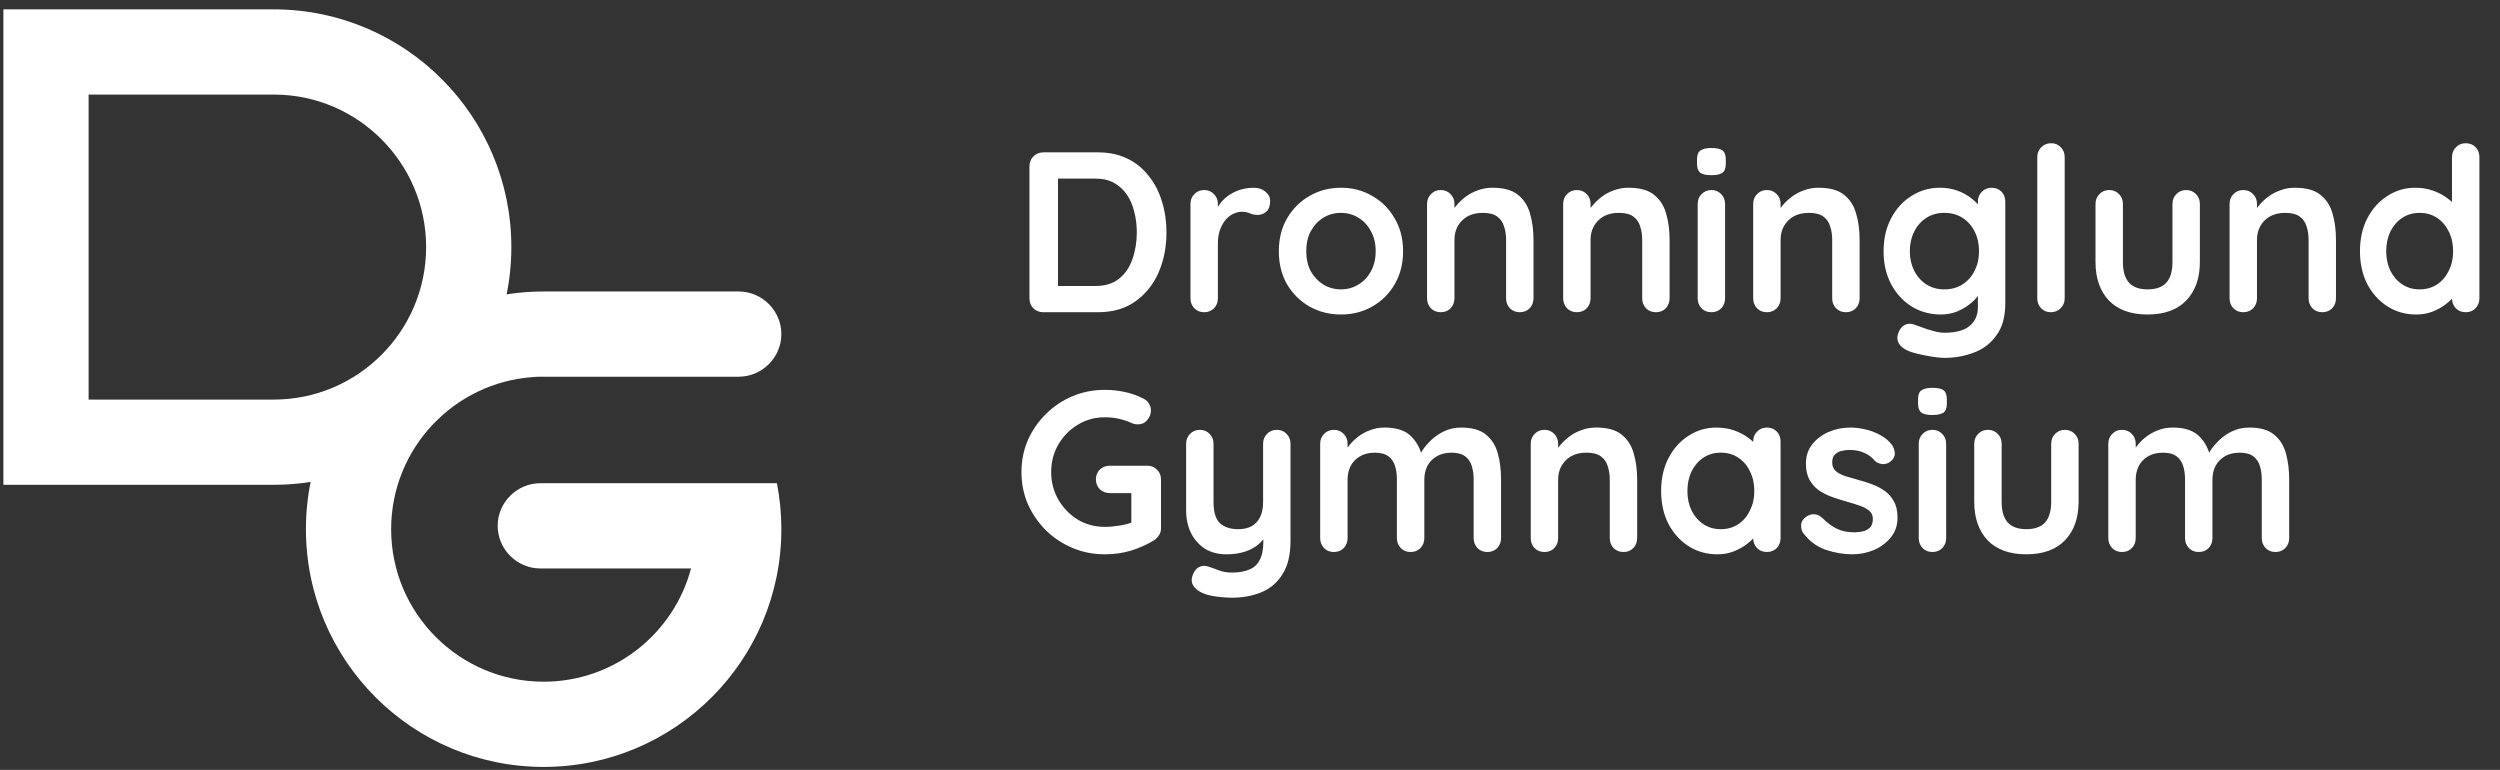 <?xml version="1.0" encoding="UTF-8" standalone="no"?><!DOCTYPE svg PUBLIC "-//W3C//DTD SVG 1.1//EN" "http://www.w3.org/Graphics/SVG/1.1/DTD/svg11.dtd"><svg width="100%" height="100%" viewBox="0 0 880 271" version="1.1" xmlns="http://www.w3.org/2000/svg" xmlns:xlink="http://www.w3.org/1999/xlink" xml:space="preserve" xmlns:serif="http://www.serif.com/" style="fill-rule:evenodd;clip-rule:evenodd;stroke-linejoin:round;stroke-miterlimit:2;"><rect x="0" y="0" width="880" height="271" fill="#333333" stroke="none"/><rect id="logo_white" x="1.193" y="3.292" width="875" height="266.667" style="fill:none;"/><clipPath id="_clip1"><rect x="1.193" y="3.292" width="875" height="266.667"/></clipPath><g clip-path="url(#_clip1)"><path d="M96.378,3.292l-95.185,0l-0,167.356l95.126,-0c46.182,-0 83.676,-37.494 83.676,-83.676c-0,-46.006 -37.201,-83.387 -83.14,-83.68l-0,0.108c-0.149,-0.072 -0.312,-0.109 -0.477,-0.108Zm-65.188,137.358l0,-107.356l65.57,0c29.372,0.189 53.237,24.171 53.237,53.678c0,29.629 -24.054,53.683 -53.678,53.683l-65.129,-0.005Z" style="fill:#fff;fill-rule:nonzero;"/><path d="M273.475,170.094c1.044,5.332 1.568,10.752 1.565,16.185c0,46.186 -37.493,83.68 -83.675,83.68c-46.187,-0 -83.68,-37.494 -83.68,-83.68c-0,-46.182 37.493,-83.676 83.68,-83.676l68.679,0c8.225,0.005 14.991,6.772 14.996,14.997c-0.002,8.226 -6.769,14.996 -14.996,15.001l-70.182,-0c-0.729,-0 -1.449,0.04 -2.16,0.121c-27.919,1.881 -50.02,25.161 -50.02,53.557c0,29.628 24.054,53.678 53.678,53.678c24.855,-0 45.786,-16.918 51.888,-39.865l-53.067,-0c-8.226,-0.003 -14.996,-6.77 -15.001,-14.997c0.003,-8.228 6.773,-14.998 15.001,-15.001l83.294,0Z" style="fill:#fff;fill-rule:nonzero;"/><path d="M386.49,53.631c3.858,-0 7.288,0.722 10.289,2.167c3,1.45 5.517,3.488 7.549,6.113c2.091,2.572 3.647,5.573 4.668,9.002c1.069,3.377 1.604,6.994 1.604,10.853c-0,5.197 -0.937,9.939 -2.81,14.226c-1.879,4.234 -4.613,7.61 -8.201,10.129c-3.535,2.52 -7.902,3.779 -13.099,3.779l-19.212,0c-1.397,0 -2.577,-0.455 -3.54,-1.365c-0.91,-0.963 -1.366,-2.144 -1.366,-3.541l0,-46.465c0,-1.392 0.456,-2.543 1.366,-3.453c0.963,-0.964 2.141,-1.445 3.533,-1.445l19.219,-0Zm-0.81,47.029c3.377,-0 6.137,-0.86 8.28,-2.58c2.144,-1.768 3.7,-4.07 4.668,-6.907c1.017,-2.895 1.525,-6.031 1.525,-9.407c-0,-2.52 -0.294,-4.904 -0.882,-7.153c-0.539,-2.308 -1.397,-4.319 -2.572,-6.034c-1.18,-1.767 -2.683,-3.159 -4.509,-4.175c-1.821,-1.022 -3.99,-1.533 -6.51,-1.533l-14.067,0l0.802,-0.714l-0,39.376l-0.477,-0.873l13.742,-0Zm38.185,9.24c-1.391,0 -2.543,-0.455 -3.453,-1.365c-0.91,-0.963 -1.365,-2.144 -1.365,-3.541l-0,-33.199c-0,-1.392 0.455,-2.543 1.365,-3.454c0.91,-0.963 2.062,-1.445 3.453,-1.445c1.392,0 2.544,0.482 3.454,1.445c0.915,0.911 1.373,2.062 1.373,3.454l0,7.557l-0.563,-5.382c0.587,-1.286 1.336,-2.414 2.246,-3.382c0.969,-1.016 2.04,-1.847 3.215,-2.493c1.181,-0.693 2.44,-1.201 3.779,-1.524c1.339,-0.318 2.681,-0.476 4.025,-0.476c1.604,-0 2.943,0.452 4.017,1.357c1.122,0.916 1.683,1.99 1.683,3.223c0,1.768 -0.455,3.054 -1.365,3.858c-0.911,0.747 -1.9,1.12 -2.969,1.12c-1.022,-0 -1.961,-0.185 -2.819,-0.556c-0.804,-0.376 -1.741,-0.564 -2.81,-0.564c-0.963,0 -1.956,0.239 -2.977,0.715c-0.963,0.434 -1.874,1.132 -2.731,2.096c-0.804,0.963 -1.474,2.17 -2.008,3.62c-0.482,1.392 -0.723,3.051 -0.723,4.977l0,19.053c0,1.397 -0.455,2.578 -1.365,3.541c-0.916,0.91 -2.07,1.365 -3.462,1.365Zm70.02,-21.466c-0,4.393 -0.993,8.28 -2.977,11.662c-1.927,3.318 -4.552,5.917 -7.875,7.796c-3.271,1.873 -6.942,2.81 -11.011,2.81c-4.076,0 -7.775,-0.937 -11.099,-2.81c-3.27,-1.879 -5.896,-4.478 -7.875,-7.796c-1.932,-3.377 -2.898,-7.264 -2.898,-11.662c0,-4.393 0.966,-8.251 2.898,-11.575c1.979,-3.376 4.605,-6.001 7.875,-7.875c3.324,-1.931 7.023,-2.897 11.099,-2.897c4.075,-0 7.745,0.966 11.011,2.897c3.323,1.874 5.948,4.499 7.875,7.875c1.984,3.324 2.977,7.182 2.977,11.575Zm-9.646,0c0,-2.731 -0.563,-5.086 -1.691,-7.065c-1.069,-2.043 -2.543,-3.626 -4.422,-4.748c-1.82,-1.127 -3.858,-1.691 -6.112,-1.691c-2.25,0 -4.314,0.564 -6.193,1.691c-1.815,1.122 -3.286,2.702 -4.413,4.74c-1.075,1.984 -1.612,4.342 -1.612,7.073c-0,2.683 0.537,5.041 1.612,7.073c1.127,1.985 2.601,3.541 4.421,4.668c1.874,1.122 3.938,1.683 6.193,1.683c2.249,0 4.286,-0.561 6.112,-1.683c1.874,-1.127 3.345,-2.683 4.414,-4.668c1.128,-2.032 1.691,-4.387 1.691,-7.065l0,-0.008Zm41.075,-22.347c3.969,-0 6.97,0.831 9.002,2.492c2.091,1.662 3.512,3.885 4.264,6.669c0.804,2.736 1.206,5.792 1.206,9.169l0,20.577c0,1.397 -0.455,2.578 -1.365,3.541c-0.916,0.91 -2.07,1.365 -3.461,1.365c-1.392,0 -2.544,-0.455 -3.454,-1.365c-0.91,-0.963 -1.365,-2.144 -1.365,-3.541l-0,-20.577c-0,-1.768 -0.244,-3.347 -0.731,-4.739c-0.423,-1.45 -1.225,-2.604 -2.405,-3.462c-1.18,-0.857 -2.869,-1.286 -5.065,-1.286c-2.143,0 -3.967,0.429 -5.47,1.286c-1.445,0.858 -2.569,2.012 -3.374,3.462c-0.751,1.392 -1.127,2.971 -1.127,4.739l0,20.577c0,1.397 -0.455,2.578 -1.365,3.541c-0.911,0.91 -2.062,1.365 -3.454,1.365c-1.397,0 -2.551,-0.455 -3.461,-1.365c-0.91,-0.963 -1.365,-2.144 -1.365,-3.541l-0,-33.199c-0,-1.392 0.455,-2.543 1.365,-3.454c0.91,-0.963 2.064,-1.445 3.461,-1.445c1.392,0 2.543,0.482 3.454,1.445c0.91,0.911 1.365,2.062 1.365,3.454l0,3.461l-1.207,-0.238c0.482,-0.916 1.181,-1.882 2.096,-2.898c0.911,-1.074 1.982,-2.067 3.215,-2.977c1.228,-0.91 2.62,-1.633 4.176,-2.167c1.556,-0.593 3.244,-0.889 5.065,-0.889Zm47.91,-0c3.969,-0 6.97,0.831 9.002,2.492c2.091,1.662 3.512,3.885 4.264,6.669c0.804,2.736 1.206,5.792 1.206,9.169l0,20.577c0,1.397 -0.455,2.578 -1.365,3.541c-0.911,0.91 -2.064,1.365 -3.461,1.365c-1.392,0 -2.544,-0.455 -3.454,-1.365c-0.91,-0.963 -1.365,-2.144 -1.365,-3.541l-0,-20.577c-0,-1.768 -0.241,-3.347 -0.723,-4.739c-0.428,-1.45 -1.233,-2.604 -2.413,-3.462c-1.18,-0.857 -2.869,-1.286 -5.065,-1.286c-2.143,0 -3.967,0.429 -5.47,1.286c-1.445,0.858 -2.569,2.012 -3.374,3.462c-0.751,1.392 -1.127,2.971 -1.127,4.739l0,20.577c0,1.397 -0.455,2.578 -1.365,3.541c-0.911,0.91 -2.062,1.365 -3.454,1.365c-1.397,0 -2.551,-0.455 -3.461,-1.365c-0.91,-0.963 -1.365,-2.144 -1.365,-3.541l-0,-33.199c-0,-1.392 0.455,-2.543 1.365,-3.454c0.91,-0.963 2.064,-1.445 3.461,-1.445c1.392,0 2.543,0.482 3.454,1.445c0.91,0.911 1.365,2.062 1.365,3.454l0,3.461l-1.207,-0.238c0.482,-0.916 1.181,-1.882 2.096,-2.898c0.911,-1.074 1.982,-2.067 3.215,-2.977c1.234,-0.91 2.625,-1.633 4.176,-2.167c1.556,-0.593 3.244,-0.889 5.065,-0.889Zm34.001,38.915c0,1.392 -0.455,2.57 -1.365,3.533c-0.91,0.91 -2.061,1.365 -3.453,1.365c-1.392,0 -2.546,-0.455 -3.462,-1.365c-0.91,-0.963 -1.365,-2.144 -1.365,-3.541l-0,-33.199c-0,-1.392 0.455,-2.543 1.365,-3.454c0.916,-0.963 2.07,-1.445 3.462,-1.445c1.392,0 2.543,0.482 3.453,1.445c0.91,0.911 1.365,2.062 1.365,3.454l0,33.207Zm-4.898,-43.337c-1.826,-0 -3.112,-0.294 -3.858,-0.881c-0.751,-0.588 -1.127,-1.633 -1.127,-3.136l-0,-1.524c-0,-1.556 0.402,-2.602 1.206,-3.136c0.858,-0.593 2.144,-0.889 3.859,-0.889c1.873,-0 3.186,0.296 3.937,0.889c0.752,0.587 1.128,1.633 1.128,3.136l-0,1.524c-0,1.556 -0.403,2.628 -1.207,3.215c-0.805,0.535 -2.117,0.802 -3.938,0.802Zm37.78,4.422c3.97,-0 6.971,0.831 9.003,2.492c2.09,1.662 3.511,3.885 4.263,6.669c0.804,2.736 1.207,5.792 1.207,9.169l-0,20.577c-0,1.397 -0.458,2.578 -1.374,3.541c-0.91,0.91 -2.061,1.365 -3.453,1.365c-1.392,0 -2.543,-0.455 -3.453,-1.365c-0.916,-0.963 -1.374,-2.144 -1.374,-3.541l0,-20.577c0,-1.768 -0.238,-3.347 -0.714,-4.739c-0.434,-1.45 -1.239,-2.604 -2.414,-3.462c-1.18,-0.857 -2.868,-1.286 -5.064,-1.286c-2.144,0 -3.967,0.429 -5.47,1.286c-1.445,0.858 -2.57,2.012 -3.374,3.462c-0.752,1.392 -1.127,2.971 -1.127,4.739l-0,20.577c-0,1.397 -0.456,2.578 -1.366,3.541c-0.91,0.91 -2.064,1.365 -3.461,1.365c-1.392,0 -2.543,-0.455 -3.454,-1.365c-0.91,-0.963 -1.365,-2.144 -1.365,-3.541l0,-33.199c0,-1.392 0.455,-2.543 1.365,-3.454c0.911,-0.963 2.062,-1.445 3.454,-1.445c1.397,0 2.551,0.482 3.461,1.445c0.91,0.911 1.366,2.062 1.366,3.454l-0,3.461l-1.207,-0.238c0.481,-0.916 1.177,-1.882 2.088,-2.898c0.915,-1.074 1.987,-2.067 3.215,-2.977c1.233,-0.91 2.628,-1.633 4.184,-2.167c1.556,-0.593 3.244,-0.889 5.064,-0.889Zm42.766,-0c2.249,-0 4.314,0.349 6.192,1.048c1.874,0.698 3.48,1.582 4.819,2.651c1.392,1.074 2.464,2.173 3.215,3.295c0.805,1.074 1.207,1.987 1.207,2.738l-2.088,1.04l0,-5.866c0,-1.392 0.455,-2.543 1.366,-3.454c0.91,-0.968 2.061,-1.452 3.453,-1.452c1.397,-0 2.551,0.455 3.461,1.365c0.911,0.916 1.366,2.096 1.366,3.541l-0,35.771c-0,4.663 -1.019,8.389 -3.057,11.178c-1.979,2.837 -4.604,4.875 -7.875,6.113c-3.271,1.281 -6.782,1.921 -10.535,1.921c-1.069,0 -2.461,-0.132 -4.175,-0.397c-1.715,-0.27 -3.35,-0.593 -4.906,-0.968c-1.556,-0.371 -2.734,-0.72 -3.533,-1.048c-1.609,-0.694 -2.736,-1.577 -3.382,-2.652c-0.587,-1.016 -0.693,-2.114 -0.318,-3.294c0.477,-1.556 1.252,-2.628 2.326,-3.215c1.075,-0.535 2.202,-0.588 3.382,-0.159c0.535,0.159 1.419,0.479 2.652,0.96c1.233,0.482 2.572,0.911 4.017,1.286c1.503,0.429 2.815,0.643 3.937,0.643c4.023,0 6.997,-0.801 8.924,-2.405c1.931,-1.609 2.897,-3.832 2.897,-6.669l0,-7.001l0.961,0.722c-0,0.699 -0.373,1.556 -1.12,2.572c-0.698,0.969 -1.691,1.935 -2.977,2.898c-1.233,0.963 -2.707,1.794 -4.421,2.492c-1.715,0.641 -3.539,0.961 -5.47,0.961c-3.8,0 -7.23,-0.937 -10.289,-2.81c-3.054,-1.932 -5.464,-4.557 -7.232,-7.875c-1.768,-3.377 -2.651,-7.238 -2.651,-11.583c-0,-4.393 0.883,-8.251 2.651,-11.575c1.768,-3.376 4.152,-6.001 7.153,-7.875c3.001,-1.931 6.351,-2.897 10.05,-2.897Zm1.524,8.843c-2.408,0 -4.525,0.59 -6.351,1.771c-1.82,1.18 -3.239,2.789 -4.255,4.826c-1.021,2.033 -1.532,4.335 -1.532,6.907c0,2.519 0.511,4.798 1.532,6.835c1.016,2.038 2.435,3.647 4.255,4.827c1.826,1.175 3.943,1.762 6.351,1.762c2.467,0 4.61,-0.587 6.431,-1.762c1.826,-1.18 3.247,-2.789 4.263,-4.827c1.016,-2.037 1.524,-4.313 1.524,-6.827c0,-2.577 -0.508,-4.882 -1.524,-6.915c-1.016,-2.037 -2.437,-3.646 -4.263,-4.826c-1.821,-1.181 -3.964,-1.771 -6.431,-1.771Zm42.369,30.072c0,1.392 -0.484,2.57 -1.453,3.533c-0.91,0.91 -2.061,1.365 -3.453,1.365c-1.339,0 -2.464,-0.455 -3.374,-1.365c-0.91,-0.963 -1.365,-2.144 -1.365,-3.541l-0,-49.68c-0,-1.392 0.455,-2.543 1.365,-3.454c0.963,-0.963 2.141,-1.444 3.533,-1.444c1.397,-0 2.524,0.481 3.382,1.444c0.91,0.911 1.365,2.062 1.365,3.454l0,49.688Zm42.766,-38.106c1.392,0 2.543,0.482 3.453,1.445c0.911,0.911 1.366,2.062 1.366,3.454l-0,20.418c-0,5.684 -1.58,10.185 -4.74,13.504c-3.165,3.323 -7.721,4.985 -13.67,4.985c-5.949,0 -10.503,-1.662 -13.663,-4.985c-3.106,-3.319 -4.66,-7.817 -4.66,-13.496l0,-20.426c0,-1.392 0.456,-2.543 1.366,-3.454c0.91,-0.963 2.061,-1.445 3.453,-1.445c1.397,0 2.551,0.482 3.461,1.445c0.911,0.911 1.366,2.062 1.366,3.454l-0,20.418c-0,3.271 0.722,5.71 2.167,7.319c1.45,1.551 3.62,2.326 6.51,2.326c2.948,0 5.144,-0.775 6.589,-2.326c1.45,-1.609 2.175,-4.048 2.175,-7.319l0,-20.418c0,-1.392 0.455,-2.543 1.366,-3.454c0.91,-0.963 2.064,-1.445 3.461,-1.445Zm38.264,-0.809c3.964,-0 6.965,0.831 9.003,2.492c2.09,1.662 3.511,3.885 4.263,6.669c0.799,2.736 1.199,5.792 1.199,9.169l-0,20.577c-0,1.397 -0.455,2.578 -1.366,3.541c-0.91,0.91 -2.061,1.365 -3.453,1.365c-1.392,0 -2.546,-0.455 -3.461,-1.365c-0.911,-0.963 -1.366,-2.144 -1.366,-3.541l0,-20.577c0,-1.768 -0.238,-3.347 -0.714,-4.739c-0.434,-1.45 -1.241,-2.604 -2.422,-3.462c-1.174,-0.857 -2.863,-1.286 -5.064,-1.286c-2.144,0 -3.964,0.429 -5.462,1.286c-1.45,0.858 -2.575,2.012 -3.374,3.462c-0.752,1.392 -1.127,2.971 -1.127,4.739l-0,20.577c-0,1.397 -0.456,2.578 -1.366,3.541c-0.91,0.91 -2.064,1.365 -3.461,1.365c-1.392,0 -2.543,-0.455 -3.454,-1.365c-0.91,-0.963 -1.365,-2.144 -1.365,-3.541l-0,-33.199c-0,-1.392 0.455,-2.543 1.365,-3.454c0.911,-0.963 2.062,-1.445 3.454,-1.445c1.397,0 2.551,0.482 3.461,1.445c0.91,0.911 1.366,2.062 1.366,3.454l-0,3.461l-1.207,-0.238c0.481,-0.916 1.177,-1.882 2.088,-2.898c0.91,-1.074 1.982,-2.067 3.215,-2.977c1.233,-0.91 2.628,-1.633 4.184,-2.167c1.55,-0.593 3.239,-0.889 5.064,-0.889Zm60.128,-15.671c1.392,-0 2.543,0.455 3.453,1.365c0.916,0.91 1.374,2.088 1.374,3.533l-0,49.68c-0,1.397 -0.458,2.578 -1.374,3.541c-0.91,0.91 -2.061,1.365 -3.453,1.365c-1.392,0 -2.543,-0.455 -3.453,-1.365c-0.916,-0.963 -1.374,-2.144 -1.374,-3.541l0,-3.937l1.771,0.722c-0,0.699 -0.376,1.556 -1.128,2.572c-0.746,0.969 -1.762,1.935 -3.048,2.898c-1.286,0.963 -2.816,1.794 -4.589,2.492c-1.714,0.641 -3.588,0.961 -5.62,0.961c-3.705,0 -7.055,-0.937 -10.051,-2.81c-3,-1.932 -5.385,-4.557 -7.152,-7.875c-1.715,-3.377 -2.572,-7.238 -2.572,-11.583c-0,-4.393 0.857,-8.251 2.572,-11.575c1.767,-3.376 4.122,-6.001 7.065,-7.875c2.953,-1.931 6.224,-2.897 9.812,-2.897c2.308,-0 4.425,0.349 6.351,1.048c1.932,0.698 3.594,1.582 4.986,2.651c1.445,1.074 2.543,2.173 3.294,3.295c0.805,1.074 1.207,1.987 1.207,2.738l-2.898,1.04l0,-21.545c0,-1.392 0.458,-2.543 1.374,-3.454c0.91,-0.963 2.061,-1.444 3.453,-1.444Zm-16.242,51.442c2.36,0 4.424,-0.587 6.192,-1.762c1.767,-1.18 3.135,-2.789 4.104,-4.827c1.016,-2.037 1.524,-4.313 1.524,-6.827c0,-2.577 -0.508,-4.882 -1.524,-6.915c-0.969,-2.037 -2.337,-3.646 -4.104,-4.826c-1.768,-1.181 -3.832,-1.771 -6.192,-1.771c-2.303,0 -4.34,0.59 -6.113,1.771c-1.763,1.18 -3.155,2.789 -4.176,4.826c-0.963,2.033 -1.445,4.335 -1.445,6.907c0,2.519 0.482,4.798 1.445,6.835c1.021,2.038 2.416,3.647 4.184,4.827c1.767,1.175 3.805,1.762 6.112,1.762l-0.007,0Zm-462.786,93.248c-4.076,0 -7.881,-0.749 -11.416,-2.246c-3.536,-1.498 -6.642,-3.562 -9.32,-6.193c-2.684,-2.678 -4.801,-5.758 -6.351,-9.24c-1.503,-3.483 -2.255,-7.235 -2.255,-11.257c0,-4.023 0.752,-7.772 2.255,-11.249c1.55,-3.488 3.667,-6.545 6.351,-9.17c2.678,-2.678 5.784,-4.768 9.32,-6.271c3.54,-1.498 7.346,-2.247 11.416,-2.247c2.519,0 4.959,0.267 7.319,0.802c2.355,0.535 4.525,1.339 6.51,2.413c0.804,0.424 1.394,1.014 1.77,1.771c0.423,0.693 0.635,1.415 0.635,2.167c0,1.286 -0.426,2.437 -1.278,3.453c-0.857,1.022 -1.956,1.532 -3.295,1.532c-0.428,0 -0.886,-0.052 -1.373,-0.158c-0.423,-0.106 -0.852,-0.268 -1.286,-0.485c-1.339,-0.592 -2.757,-1.048 -4.255,-1.365c-1.503,-0.323 -3.086,-0.484 -4.747,-0.484c-3.483,-0 -6.672,0.884 -9.567,2.651c-2.836,1.715 -5.112,4.046 -6.827,6.994c-1.662,2.895 -2.493,6.11 -2.493,9.646c0,3.482 0.831,6.697 2.493,9.645c1.715,2.948 3.991,5.306 6.827,7.074c2.895,1.714 6.084,2.572 9.567,2.572c1.608,-0 3.379,-0.159 5.311,-0.477c1.926,-0.322 3.506,-0.751 4.739,-1.286l-0.722,2.406l-0,-13.742l1.365,1.207l-8.923,-0c-1.392,-0 -2.57,-0.456 -3.533,-1.366c-0.915,-0.91 -1.373,-2.064 -1.373,-3.461c-0,-1.392 0.458,-2.543 1.373,-3.453c0.963,-0.911 2.141,-1.366 3.533,-1.366l13.178,0c1.397,0 2.551,0.482 3.461,1.445c0.911,0.91 1.366,2.061 1.366,3.453l-0,17.045c-0,1.074 -0.267,1.958 -0.802,2.651c-0.482,0.699 -1.045,1.262 -1.691,1.691c-2.461,1.498 -5.165,2.705 -8.113,3.62c-2.895,0.857 -5.952,1.286 -9.169,1.286l-0,-0.008Zm60.532,-43.805c1.392,-0 2.546,0.481 3.461,1.444c0.911,0.911 1.366,2.064 1.366,3.462l-0,34.16c-0,4.932 -0.94,8.846 -2.818,11.741c-1.821,2.943 -4.285,5.06 -7.391,6.351c-3.112,1.286 -6.597,1.929 -10.456,1.929c-1.714,0 -3.535,-0.135 -5.461,-0.405c-1.932,-0.264 -3.515,-0.667 -4.748,-1.206c-1.603,-0.699 -2.728,-1.583 -3.374,-2.652c-0.587,-1.021 -0.693,-2.119 -0.317,-3.294c0.476,-1.556 1.251,-2.628 2.326,-3.216c1.074,-0.539 2.199,-0.592 3.374,-0.158c0.862,0.264 1.99,0.664 3.382,1.198c1.392,0.593 2.998,0.89 4.818,0.89c2.467,-0 4.504,-0.35 6.113,-1.048c1.662,-0.646 2.895,-1.771 3.7,-3.374c0.857,-1.556 1.286,-3.7 1.286,-6.431l-0,-5.39l1.683,1.929c-0.911,1.768 -2.062,3.242 -3.454,4.422c-1.339,1.127 -2.948,1.985 -4.826,2.572c-1.874,0.593 -4.017,0.889 -6.431,0.889c-2.836,0 -5.327,-0.643 -7.47,-1.929c-2.091,-1.344 -3.726,-3.167 -4.906,-5.47c-1.18,-2.36 -1.77,-5.041 -1.77,-8.042l-0,-23.466c-0,-1.398 0.455,-2.551 1.365,-3.462c0.91,-0.963 2.064,-1.444 3.461,-1.444c1.392,-0 2.543,0.481 3.454,1.444c0.91,0.911 1.365,2.064 1.365,3.462l0,20.577c0,3.482 0.752,5.946 2.255,7.391c1.55,1.397 3.694,2.095 6.43,2.095c1.873,0 3.453,-0.349 4.739,-1.047c1.286,-0.752 2.279,-1.824 2.977,-3.216c0.699,-1.444 1.048,-3.186 1.048,-5.223l0,-20.577c0,-1.398 0.455,-2.551 1.366,-3.462c0.91,-0.963 2.061,-1.444 3.453,-1.444Zm37.868,-0.81c4.287,-0 7.446,1.048 9.478,3.144c2.038,2.032 3.38,4.683 4.025,7.954l-1.365,-0.722l0.635,-1.286c0.646,-1.234 1.638,-2.546 2.977,-3.938c1.339,-1.45 2.948,-2.657 4.827,-3.62c1.926,-1.016 4.07,-1.524 6.43,-1.524c3.858,-0 6.78,0.831 8.764,2.492c2.033,1.657 3.425,3.88 4.176,6.669c0.752,2.731 1.127,5.785 1.127,9.161l0,20.585c0,1.392 -0.455,2.57 -1.365,3.533c-0.91,0.91 -2.064,1.365 -3.461,1.365c-1.392,0 -2.543,-0.455 -3.454,-1.365c-0.91,-0.963 -1.365,-2.141 -1.365,-3.533l-0,-20.585c-0,-1.767 -0.214,-3.347 -0.643,-4.739c-0.429,-1.445 -1.207,-2.596 -2.334,-3.453c-1.127,-0.858 -2.734,-1.287 -4.819,-1.287c-2.038,0 -3.781,0.429 -5.232,1.287c-1.444,0.857 -2.543,2.008 -3.294,3.453c-0.693,1.392 -1.04,2.972 -1.04,4.739l-0,20.585c-0,1.392 -0.458,2.57 -1.373,3.533c-0.911,0.91 -2.062,1.365 -3.454,1.365c-1.392,0 -2.543,-0.455 -3.453,-1.365c-0.916,-0.963 -1.373,-2.141 -1.373,-3.533l-0,-20.585c-0,-1.767 -0.212,-3.347 -0.636,-4.739c-0.434,-1.445 -1.212,-2.596 -2.334,-3.453c-1.127,-0.858 -2.736,-1.287 -4.826,-1.287c-2.038,0 -3.779,0.429 -5.224,1.287c-1.445,0.857 -2.543,2.008 -3.294,3.453c-0.699,1.392 -1.048,2.972 -1.048,4.739l-0,20.585c-0,1.392 -0.456,2.57 -1.366,3.533c-0.91,0.91 -2.061,1.365 -3.453,1.365c-1.397,0 -2.551,-0.455 -3.461,-1.365c-0.911,-0.963 -1.366,-2.141 -1.366,-3.533l0,-33.199c0,-1.398 0.455,-2.551 1.366,-3.462c0.91,-0.963 2.064,-1.444 3.461,-1.444c1.392,-0 2.543,0.481 3.453,1.444c0.91,0.911 1.366,2.064 1.366,3.462l-0,3.453l-1.207,-0.238c0.482,-0.916 1.151,-1.882 2.008,-2.898c0.858,-1.069 1.903,-2.061 3.136,-2.977c1.233,-0.91 2.601,-1.633 4.105,-2.167c1.497,-0.588 3.13,-0.881 4.898,-0.881l0.008,-0.008Zm74.512,-0c3.97,-0 6.97,0.833 9.003,2.5c2.09,1.657 3.511,3.88 4.263,6.669c0.804,2.731 1.206,5.785 1.206,9.161l0,20.585c0,1.392 -0.455,2.57 -1.365,3.533c-0.91,0.91 -2.064,1.365 -3.461,1.365c-1.392,0 -2.543,-0.455 -3.454,-1.365c-0.91,-0.963 -1.365,-2.141 -1.365,-3.533l-0,-20.585c-0,-1.767 -0.241,-3.347 -0.723,-4.739c-0.428,-1.445 -1.233,-2.596 -2.413,-3.453c-1.18,-0.863 -2.868,-1.295 -5.065,-1.295c-2.143,0 -3.966,0.432 -5.47,1.295c-1.444,0.857 -2.569,2.008 -3.373,3.453c-0.752,1.392 -1.128,2.972 -1.128,4.739l0,20.585c0,1.392 -0.455,2.57 -1.365,3.533c-0.911,0.91 -2.062,1.365 -3.454,1.365c-1.391,0 -2.545,-0.455 -3.461,-1.365c-0.91,-0.963 -1.365,-2.141 -1.365,-3.533l-0,-33.199c-0,-1.398 0.455,-2.551 1.365,-3.462c0.916,-0.963 2.07,-1.444 3.461,-1.444c1.392,-0 2.543,0.481 3.454,1.444c0.91,0.911 1.365,2.064 1.365,3.462l0,3.453l-1.206,-0.238c0.486,-0.916 1.185,-1.882 2.095,-2.898c0.911,-1.069 1.982,-2.061 3.216,-2.977c1.233,-0.91 2.625,-1.633 4.175,-2.167c1.556,-0.588 3.245,-0.881 5.065,-0.881l0,-0.008Zm60.128,-0c1.397,-0 2.551,0.458 3.461,1.373c0.91,0.91 1.366,2.088 1.366,3.533l-0,34.009c-0,1.392 -0.456,2.57 -1.366,3.533c-0.91,0.91 -2.061,1.365 -3.453,1.365c-1.397,0 -2.551,-0.455 -3.462,-1.365c-0.91,-0.963 -1.365,-2.141 -1.365,-3.533l0,-3.945l1.77,0.73c0,0.693 -0.375,1.551 -1.127,2.572c-0.751,0.963 -1.77,1.927 -3.056,2.89c-1.286,0.963 -2.813,1.794 -4.581,2.493c-1.715,0.645 -3.591,0.968 -5.628,0.968c-3.7,0 -7.05,-0.939 -10.051,-2.818c-3.001,-1.927 -5.382,-4.552 -7.145,-7.875c-1.72,-3.377 -2.58,-7.235 -2.58,-11.575c0,-4.393 0.858,-8.251 2.572,-11.574c1.768,-3.377 4.126,-6.005 7.074,-7.884c2.948,-1.926 6.218,-2.889 9.812,-2.889c2.302,-0 4.419,0.346 6.351,1.04c1.926,0.698 3.586,1.582 4.977,2.651c1.451,1.075 2.551,2.175 3.303,3.303c0.804,1.069 1.207,1.979 1.207,2.731l-2.898,1.048l0,-5.875c0,-1.392 0.455,-2.543 1.365,-3.453c0.911,-0.964 2.065,-1.445 3.462,-1.445l-0.008,-0.008Zm-16.235,35.779c2.361,0 4.425,-0.59 6.192,-1.77c1.768,-1.18 3.134,-2.789 4.097,-4.827c1.021,-2.032 1.532,-4.308 1.532,-6.827c-0,-2.572 -0.511,-4.877 -1.532,-6.914c-0.963,-2.038 -2.329,-3.647 -4.097,-4.827c-1.767,-1.18 -3.831,-1.771 -6.192,-1.771c-2.302,0 -4.34,0.591 -6.113,1.771c-1.767,1.18 -3.159,2.789 -4.175,4.827c-0.964,2.037 -1.445,4.339 -1.445,6.906c-0,2.525 0.481,4.803 1.445,6.835c1.016,2.038 2.41,3.647 4.183,4.827c1.768,1.18 3.806,1.77 6.113,1.77l-0.008,0Zm29.016,1.366c-0.529,-0.752 -0.767,-1.717 -0.714,-2.898c0.053,-1.175 0.749,-2.191 2.087,-3.048c0.858,-0.54 1.768,-0.754 2.731,-0.643c0.964,0.053 1.9,0.534 2.811,1.445c1.556,1.55 3.191,2.754 4.906,3.612c1.715,0.857 3.858,1.286 6.43,1.286c0.805,-0.053 1.688,-0.159 2.652,-0.318c0.968,-0.211 1.799,-0.64 2.492,-1.286c0.752,-0.698 1.128,-1.744 1.128,-3.136c-0,-1.18 -0.403,-2.117 -1.207,-2.81c-0.804,-0.698 -1.876,-1.289 -3.215,-1.77c-1.286,-0.482 -2.734,-0.937 -4.343,-1.366c-1.661,-0.481 -3.376,-1.018 -5.144,-1.611c-1.715,-0.588 -3.294,-1.337 -4.739,-2.247c-1.45,-0.968 -2.631,-2.228 -3.541,-3.779c-0.91,-1.556 -1.365,-3.514 -1.365,-5.874c-0,-2.678 0.751,-4.954 2.254,-6.828c1.498,-1.878 3.427,-3.326 5.788,-4.342c2.408,-1.016 4.927,-1.524 7.557,-1.524c1.657,-0 3.398,0.211 5.224,0.635c1.82,0.381 3.562,1.027 5.223,1.937c1.662,0.857 3.054,2.008 4.176,3.453c0.593,0.805 0.942,1.771 1.048,2.898c0.106,1.122 -0.402,2.138 -1.524,3.048c-0.805,0.646 -1.744,0.942 -2.818,0.889c-1.069,-0.105 -1.953,-0.481 -2.652,-1.127c-0.91,-1.18 -2.143,-2.117 -3.699,-2.81c-1.498,-0.699 -3.239,-1.048 -5.224,-1.048c-0.804,-0 -1.688,0.106 -2.651,0.317c-0.911,0.159 -1.715,0.561 -2.414,1.207c-0.693,0.593 -1.04,1.559 -1.04,2.898c0,1.233 0.4,2.225 1.199,2.977c0.804,0.693 1.876,1.281 3.215,1.762c1.397,0.429 2.871,0.858 4.422,1.286c1.609,0.429 3.244,0.94 4.906,1.532c1.662,0.588 3.189,1.363 4.581,2.326c1.397,0.969 2.524,2.229 3.382,3.779c0.857,1.503 1.286,3.435 1.286,5.795c-0,2.731 -0.805,5.06 -2.414,6.987c-1.609,1.931 -3.62,3.405 -6.033,4.421c-2.408,0.969 -4.872,1.453 -7.391,1.453c-3.165,0 -6.327,-0.537 -9.487,-1.611c-3.165,-1.128 -5.79,-3.086 -7.875,-5.875l-0.008,0.008Zm50.331,1.77c0,1.392 -0.457,2.57 -1.373,3.533c-0.91,0.91 -2.061,1.365 -3.453,1.365c-1.392,0 -2.546,-0.455 -3.462,-1.365c-0.91,-0.963 -1.365,-2.141 -1.365,-3.533l-0,-33.199c-0,-1.398 0.455,-2.551 1.365,-3.462c0.916,-0.963 2.07,-1.444 3.462,-1.444c1.392,-0 2.543,0.481 3.453,1.444c0.91,0.911 1.365,2.064 1.365,3.462l0.008,33.199Zm-4.906,-43.329c-1.826,-0 -3.112,-0.296 -3.858,-0.889c-0.751,-0.588 -1.127,-1.633 -1.127,-3.136l-0,-1.524c-0,-1.556 0.402,-2.602 1.206,-3.136c0.858,-0.588 2.144,-0.881 3.859,-0.881c1.873,-0 3.186,0.293 3.937,0.881c0.752,0.587 1.128,1.633 1.128,3.136l-0,1.524c-0,1.556 -0.403,2.628 -1.207,3.215c-0.805,0.54 -2.117,0.81 -3.938,0.81Zm46.704,5.224c1.392,-0 2.543,0.481 3.453,1.444c0.91,0.911 1.365,2.064 1.365,3.462l0,20.418c0,5.679 -1.579,10.177 -4.739,13.496c-3.16,3.329 -7.714,4.993 -13.662,4.993c-5.949,0 -10.506,-1.662 -13.671,-4.985c-3.107,-3.324 -4.66,-7.825 -4.66,-13.504l0,-20.418c0,-1.398 0.455,-2.551 1.366,-3.462c0.91,-0.963 2.061,-1.444 3.453,-1.444c1.397,-0 2.551,0.481 3.461,1.444c0.91,0.911 1.366,2.064 1.366,3.462l-0,20.418c-0,3.265 0.722,5.703 2.167,7.311c1.45,1.556 3.62,2.334 6.51,2.334c2.953,0 5.149,-0.778 6.589,-2.334c1.45,-1.608 2.175,-4.046 2.175,-7.311l-0,-20.418c-0,-1.398 0.455,-2.551 1.365,-3.462c0.916,-0.963 2.07,-1.444 3.462,-1.444Zm37.859,-0.81c4.287,-0 7.449,1.048 9.487,3.144c2.038,2.032 3.377,4.683 4.017,7.954l-1.366,-0.722l0.644,-1.286c0.645,-1.234 1.638,-2.546 2.977,-3.938c1.339,-1.45 2.945,-2.657 4.818,-3.62c1.932,-1.016 4.076,-1.524 6.431,-1.524c3.863,-0 6.785,0.831 8.764,2.492c2.038,1.657 3.432,3.88 4.184,6.669c0.751,2.731 1.127,5.785 1.127,9.161l-0,20.585c-0,1.392 -0.458,2.57 -1.373,3.533c-0.911,0.91 -2.062,1.365 -3.454,1.365c-1.392,0 -2.543,-0.455 -3.453,-1.365c-0.91,-0.963 -1.366,-2.141 -1.366,-3.533l0,-20.585c0,-1.767 -0.214,-3.347 -0.643,-4.739c-0.428,-1.445 -1.206,-2.596 -2.334,-3.453c-1.127,-0.858 -2.736,-1.287 -4.826,-1.287c-2.033,0 -3.774,0.429 -5.224,1.287c-1.445,0.857 -2.543,2.008 -3.295,3.453c-0.698,1.392 -1.047,2.972 -1.047,4.739l-0,20.585c-0,1.392 -0.456,2.57 -1.366,3.533c-0.91,0.91 -2.061,1.365 -3.453,1.365c-1.397,0 -2.551,-0.455 -3.461,-1.365c-0.911,-0.963 -1.366,-2.141 -1.366,-3.533l0,-20.585c0,-1.767 -0.212,-3.347 -0.635,-4.739c-0.434,-1.445 -1.212,-2.596 -2.334,-3.453c-1.127,-0.858 -2.736,-1.287 -4.827,-1.287c-2.037,0 -3.779,0.429 -5.223,1.287c-1.451,0.857 -2.549,2.008 -3.295,3.453c-0.699,1.392 -1.048,2.972 -1.048,4.739l0,20.585c0,1.392 -0.455,2.57 -1.365,3.533c-0.911,0.91 -2.064,1.365 -3.462,1.365c-1.391,0 -2.543,-0.455 -3.453,-1.365c-0.91,-0.963 -1.365,-2.141 -1.365,-3.533l-0,-33.199c-0,-1.398 0.455,-2.551 1.365,-3.462c0.91,-0.963 2.062,-1.444 3.453,-1.444c1.398,-0 2.551,0.481 3.462,1.444c0.91,0.911 1.365,2.064 1.365,3.462l0,3.453l-1.207,-0.238c0.482,-0.916 1.152,-1.882 2.009,-2.898c0.857,-1.069 1.903,-2.061 3.136,-2.977c1.233,-0.91 2.601,-1.633 4.104,-2.167c1.498,-0.588 3.131,-0.881 4.898,-0.881l0,-0.008Z" style="fill:#fff;fill-rule:nonzero;"/></g></svg>